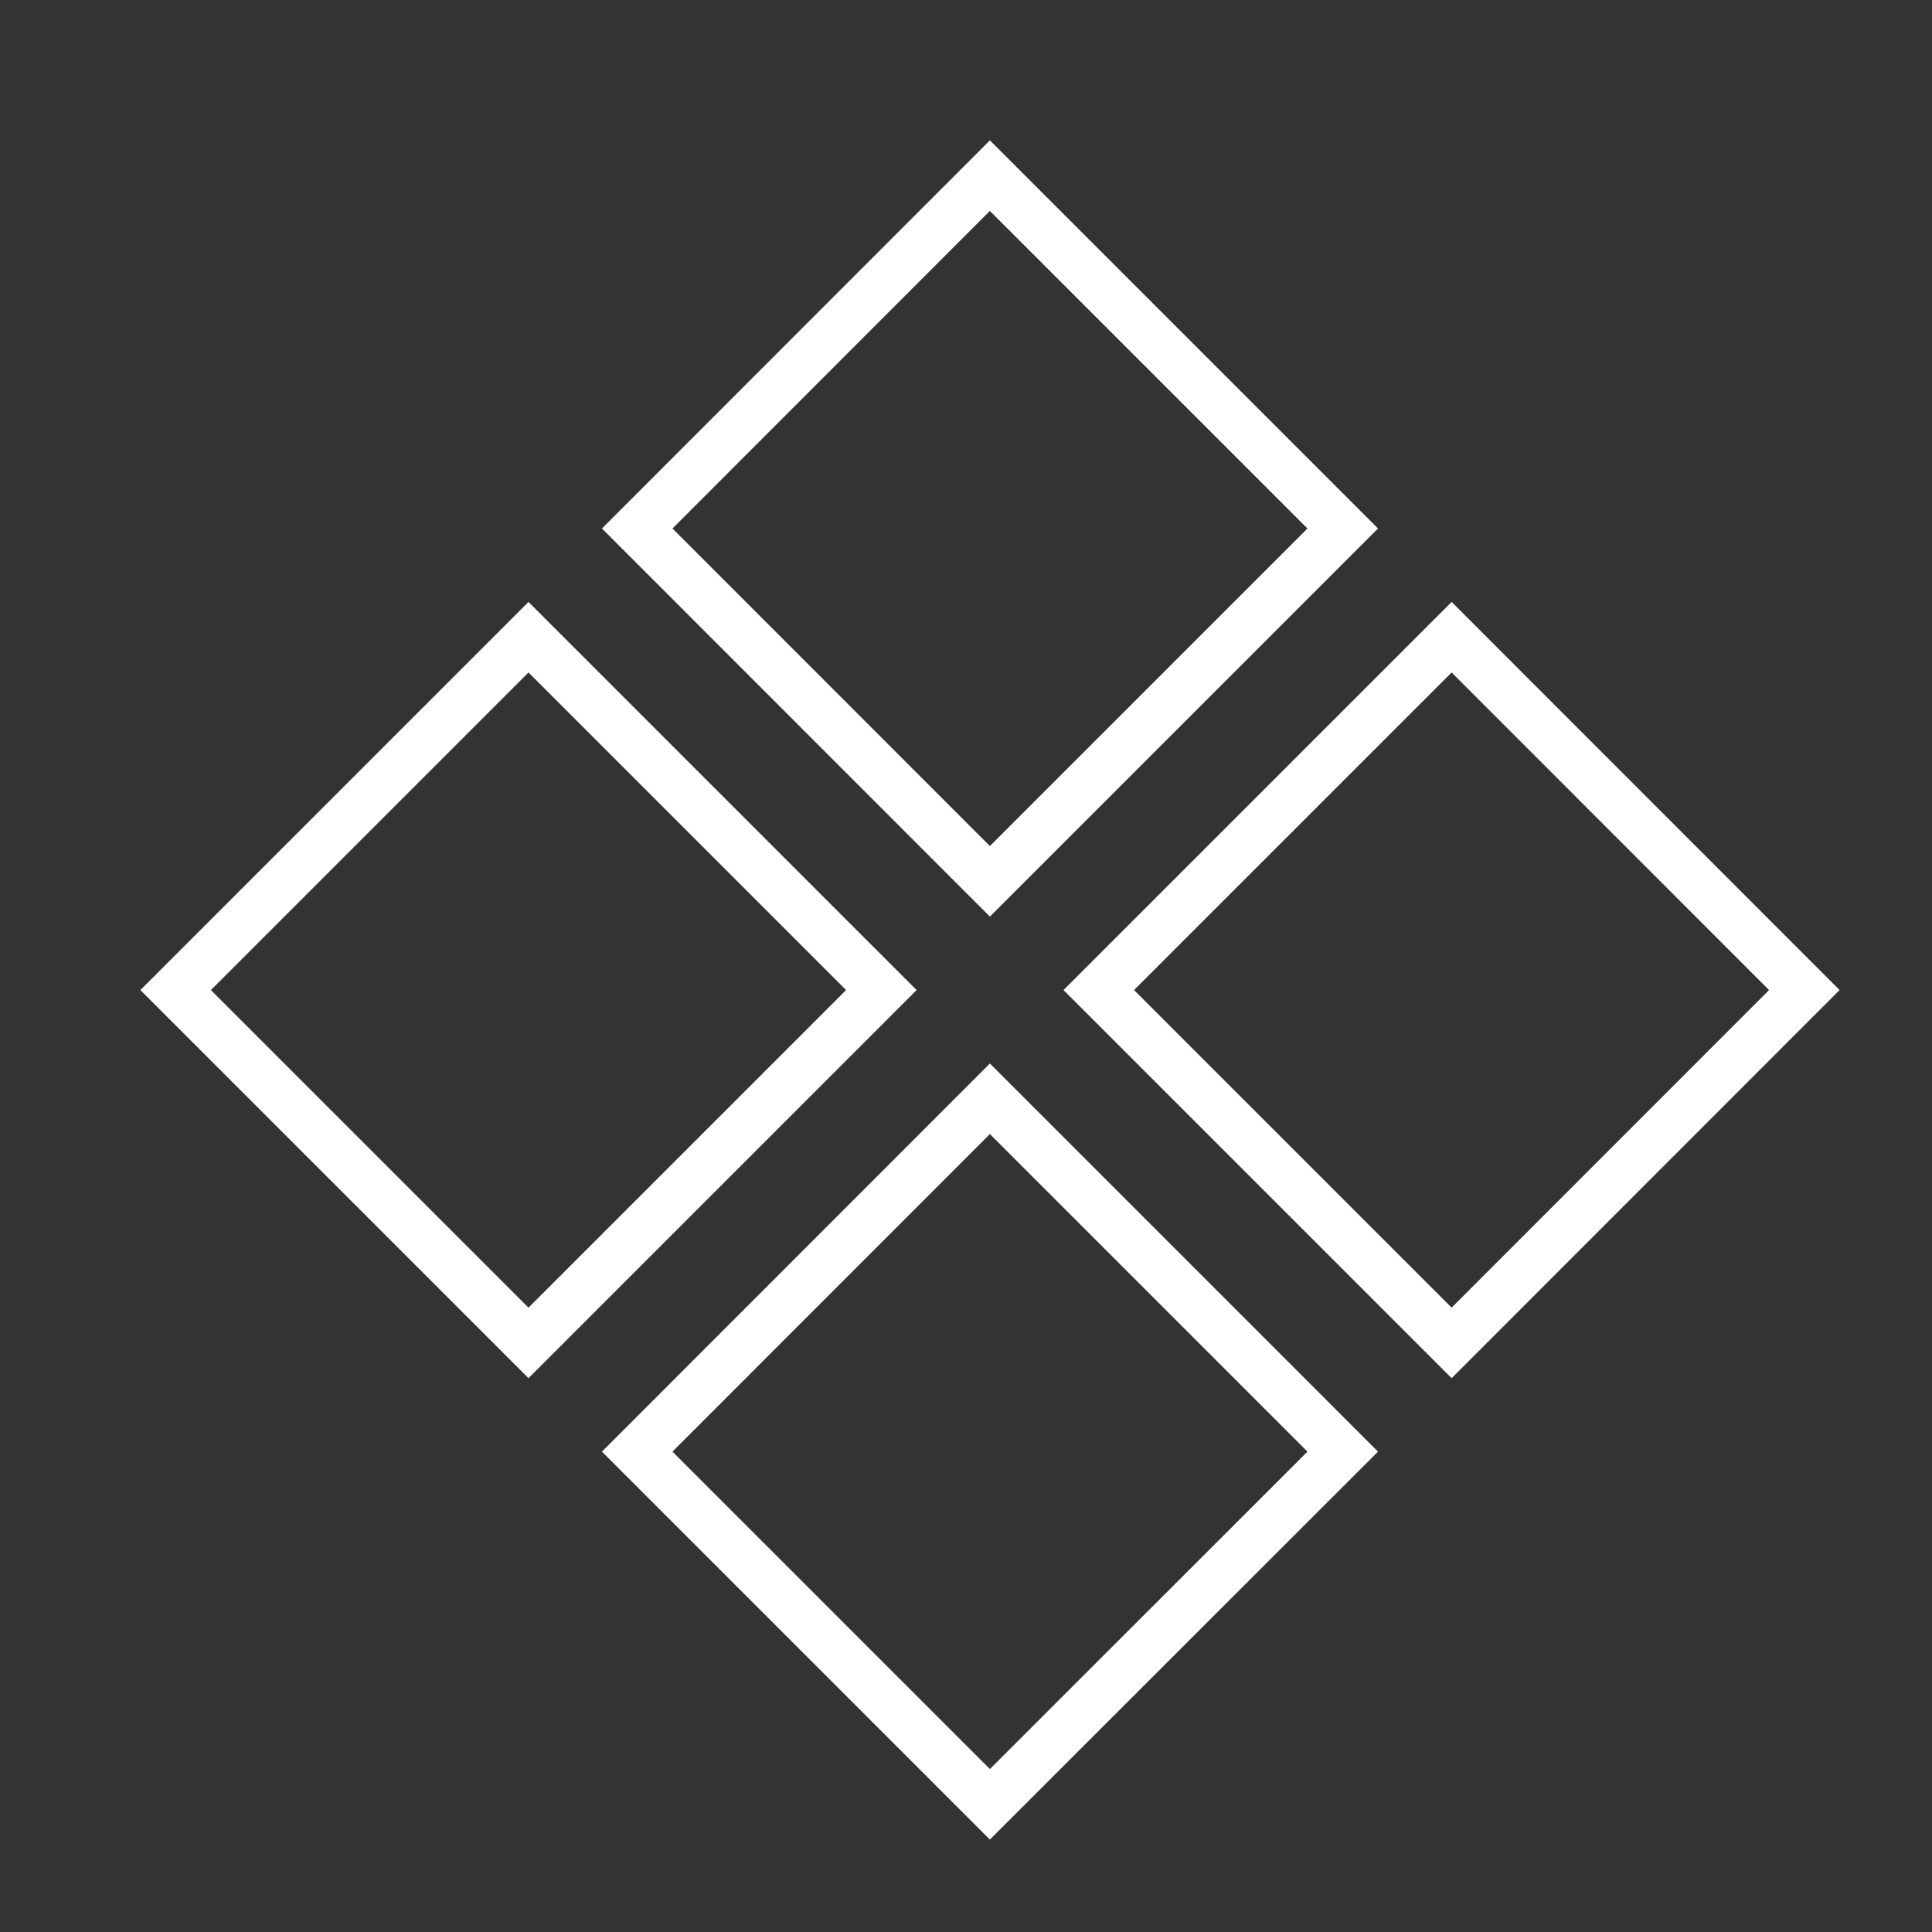 <?xml version="1.0" encoding="utf-8"?>
<svg xmlns="http://www.w3.org/2000/svg" fill="none" height="100%" overflow="visible" preserveAspectRatio="none" style="display: block;" viewBox="0 0 11 11" width="100%">
<rect x="0" y="0" width="11" height="11" fill="#333333" stroke="none"/>
<g id="Group 21">
<path d="M3.628 8.265L5.636 6.256L7.645 8.265L5.636 10.273L3.628 8.265Z" id="Vector 37" stroke="white" stroke-width="0.284"/>
<path d="M1 5.637L3.009 3.628L5.018 5.637L3.009 7.646L1 5.637Z" id="Vector 38" stroke="white" stroke-width="0.284"/>
<path d="M6.256 5.637L8.265 3.628L10.273 5.637L8.265 7.646L6.256 5.637Z" id="Vector 39" stroke="white" stroke-width="0.284"/>
<path d="M3.628 3.009L5.636 1L7.645 3.009L5.636 5.018L3.628 3.009Z" id="Vector 36" stroke="white" stroke-width="0.284"/>
</g>
</svg>
